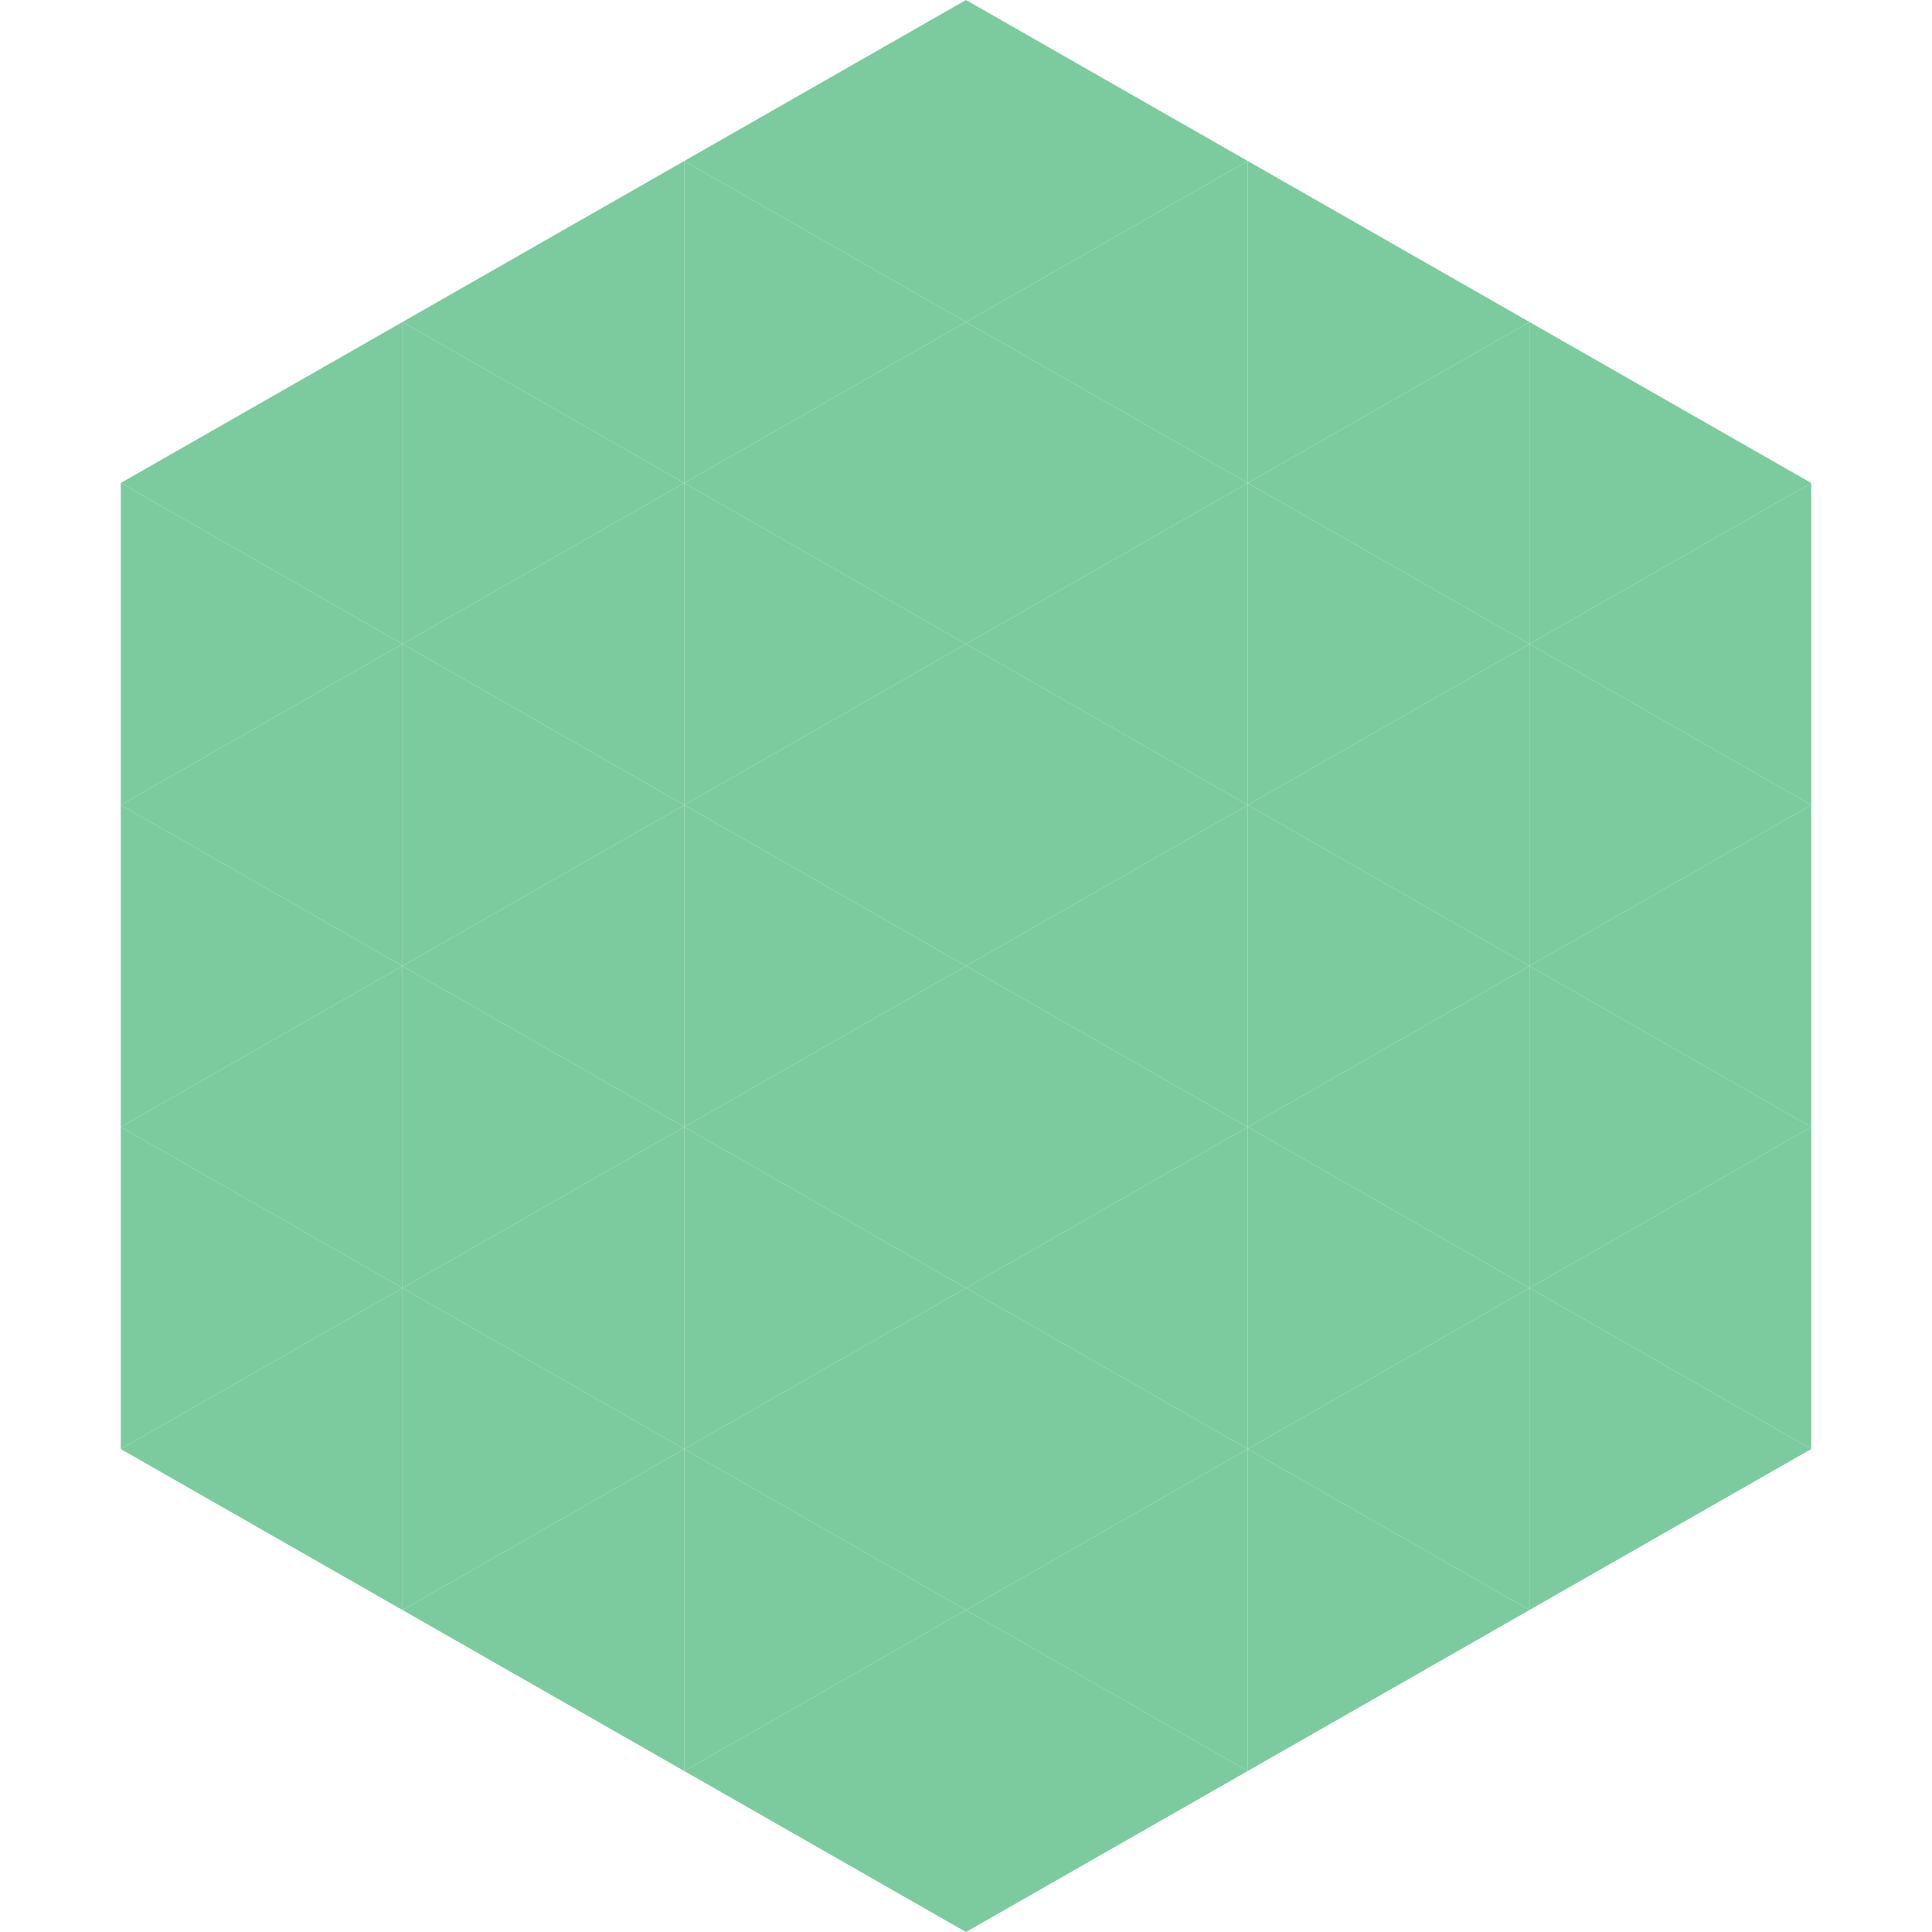 <?xml version="1.0"?>
<!-- Generated by SVGo -->
<svg width="240" height="240"
     xmlns="http://www.w3.org/2000/svg"
     xmlns:xlink="http://www.w3.org/1999/xlink">
<polygon points="50,40 15,60 50,80" style="fill:rgb(124,203,158)" />
<polygon points="190,40 225,60 190,80" style="fill:rgb(124,203,158)" />
<polygon points="15,60 50,80 15,100" style="fill:rgb(124,203,158)" />
<polygon points="225,60 190,80 225,100" style="fill:rgb(124,203,158)" />
<polygon points="50,80 15,100 50,120" style="fill:rgb(124,203,158)" />
<polygon points="190,80 225,100 190,120" style="fill:rgb(124,203,158)" />
<polygon points="15,100 50,120 15,140" style="fill:rgb(124,203,158)" />
<polygon points="225,100 190,120 225,140" style="fill:rgb(124,203,158)" />
<polygon points="50,120 15,140 50,160" style="fill:rgb(124,203,158)" />
<polygon points="190,120 225,140 190,160" style="fill:rgb(124,203,158)" />
<polygon points="15,140 50,160 15,180" style="fill:rgb(124,203,158)" />
<polygon points="225,140 190,160 225,180" style="fill:rgb(124,203,158)" />
<polygon points="50,160 15,180 50,200" style="fill:rgb(124,203,158)" />
<polygon points="190,160 225,180 190,200" style="fill:rgb(124,203,158)" />
<polygon points="15,180 50,200 15,220" style="fill:rgb(255,255,255); fill-opacity:0" />
<polygon points="225,180 190,200 225,220" style="fill:rgb(255,255,255); fill-opacity:0" />
<polygon points="50,0 85,20 50,40" style="fill:rgb(255,255,255); fill-opacity:0" />
<polygon points="190,0 155,20 190,40" style="fill:rgb(255,255,255); fill-opacity:0" />
<polygon points="85,20 50,40 85,60" style="fill:rgb(124,203,158)" />
<polygon points="155,20 190,40 155,60" style="fill:rgb(124,203,158)" />
<polygon points="50,40 85,60 50,80" style="fill:rgb(124,203,158)" />
<polygon points="190,40 155,60 190,80" style="fill:rgb(124,203,158)" />
<polygon points="85,60 50,80 85,100" style="fill:rgb(124,203,158)" />
<polygon points="155,60 190,80 155,100" style="fill:rgb(124,203,158)" />
<polygon points="50,80 85,100 50,120" style="fill:rgb(124,203,158)" />
<polygon points="190,80 155,100 190,120" style="fill:rgb(124,203,158)" />
<polygon points="85,100 50,120 85,140" style="fill:rgb(124,203,158)" />
<polygon points="155,100 190,120 155,140" style="fill:rgb(124,203,158)" />
<polygon points="50,120 85,140 50,160" style="fill:rgb(124,203,158)" />
<polygon points="190,120 155,140 190,160" style="fill:rgb(124,203,158)" />
<polygon points="85,140 50,160 85,180" style="fill:rgb(124,203,158)" />
<polygon points="155,140 190,160 155,180" style="fill:rgb(124,203,158)" />
<polygon points="50,160 85,180 50,200" style="fill:rgb(124,203,158)" />
<polygon points="190,160 155,180 190,200" style="fill:rgb(124,203,158)" />
<polygon points="85,180 50,200 85,220" style="fill:rgb(124,203,158)" />
<polygon points="155,180 190,200 155,220" style="fill:rgb(124,203,158)" />
<polygon points="120,0 85,20 120,40" style="fill:rgb(124,203,158)" />
<polygon points="120,0 155,20 120,40" style="fill:rgb(124,203,158)" />
<polygon points="85,20 120,40 85,60" style="fill:rgb(124,203,158)" />
<polygon points="155,20 120,40 155,60" style="fill:rgb(124,203,158)" />
<polygon points="120,40 85,60 120,80" style="fill:rgb(124,203,158)" />
<polygon points="120,40 155,60 120,80" style="fill:rgb(124,203,158)" />
<polygon points="85,60 120,80 85,100" style="fill:rgb(124,203,158)" />
<polygon points="155,60 120,80 155,100" style="fill:rgb(124,203,158)" />
<polygon points="120,80 85,100 120,120" style="fill:rgb(124,203,158)" />
<polygon points="120,80 155,100 120,120" style="fill:rgb(124,203,158)" />
<polygon points="85,100 120,120 85,140" style="fill:rgb(124,203,158)" />
<polygon points="155,100 120,120 155,140" style="fill:rgb(124,203,158)" />
<polygon points="120,120 85,140 120,160" style="fill:rgb(124,203,158)" />
<polygon points="120,120 155,140 120,160" style="fill:rgb(124,203,158)" />
<polygon points="85,140 120,160 85,180" style="fill:rgb(124,203,158)" />
<polygon points="155,140 120,160 155,180" style="fill:rgb(124,203,158)" />
<polygon points="120,160 85,180 120,200" style="fill:rgb(124,203,158)" />
<polygon points="120,160 155,180 120,200" style="fill:rgb(124,203,158)" />
<polygon points="85,180 120,200 85,220" style="fill:rgb(124,203,158)" />
<polygon points="155,180 120,200 155,220" style="fill:rgb(124,203,158)" />
<polygon points="120,200 85,220 120,240" style="fill:rgb(124,203,158)" />
<polygon points="120,200 155,220 120,240" style="fill:rgb(124,203,158)" />
<polygon points="85,220 120,240 85,260" style="fill:rgb(255,255,255); fill-opacity:0" />
<polygon points="155,220 120,240 155,260" style="fill:rgb(255,255,255); fill-opacity:0" />
</svg>
